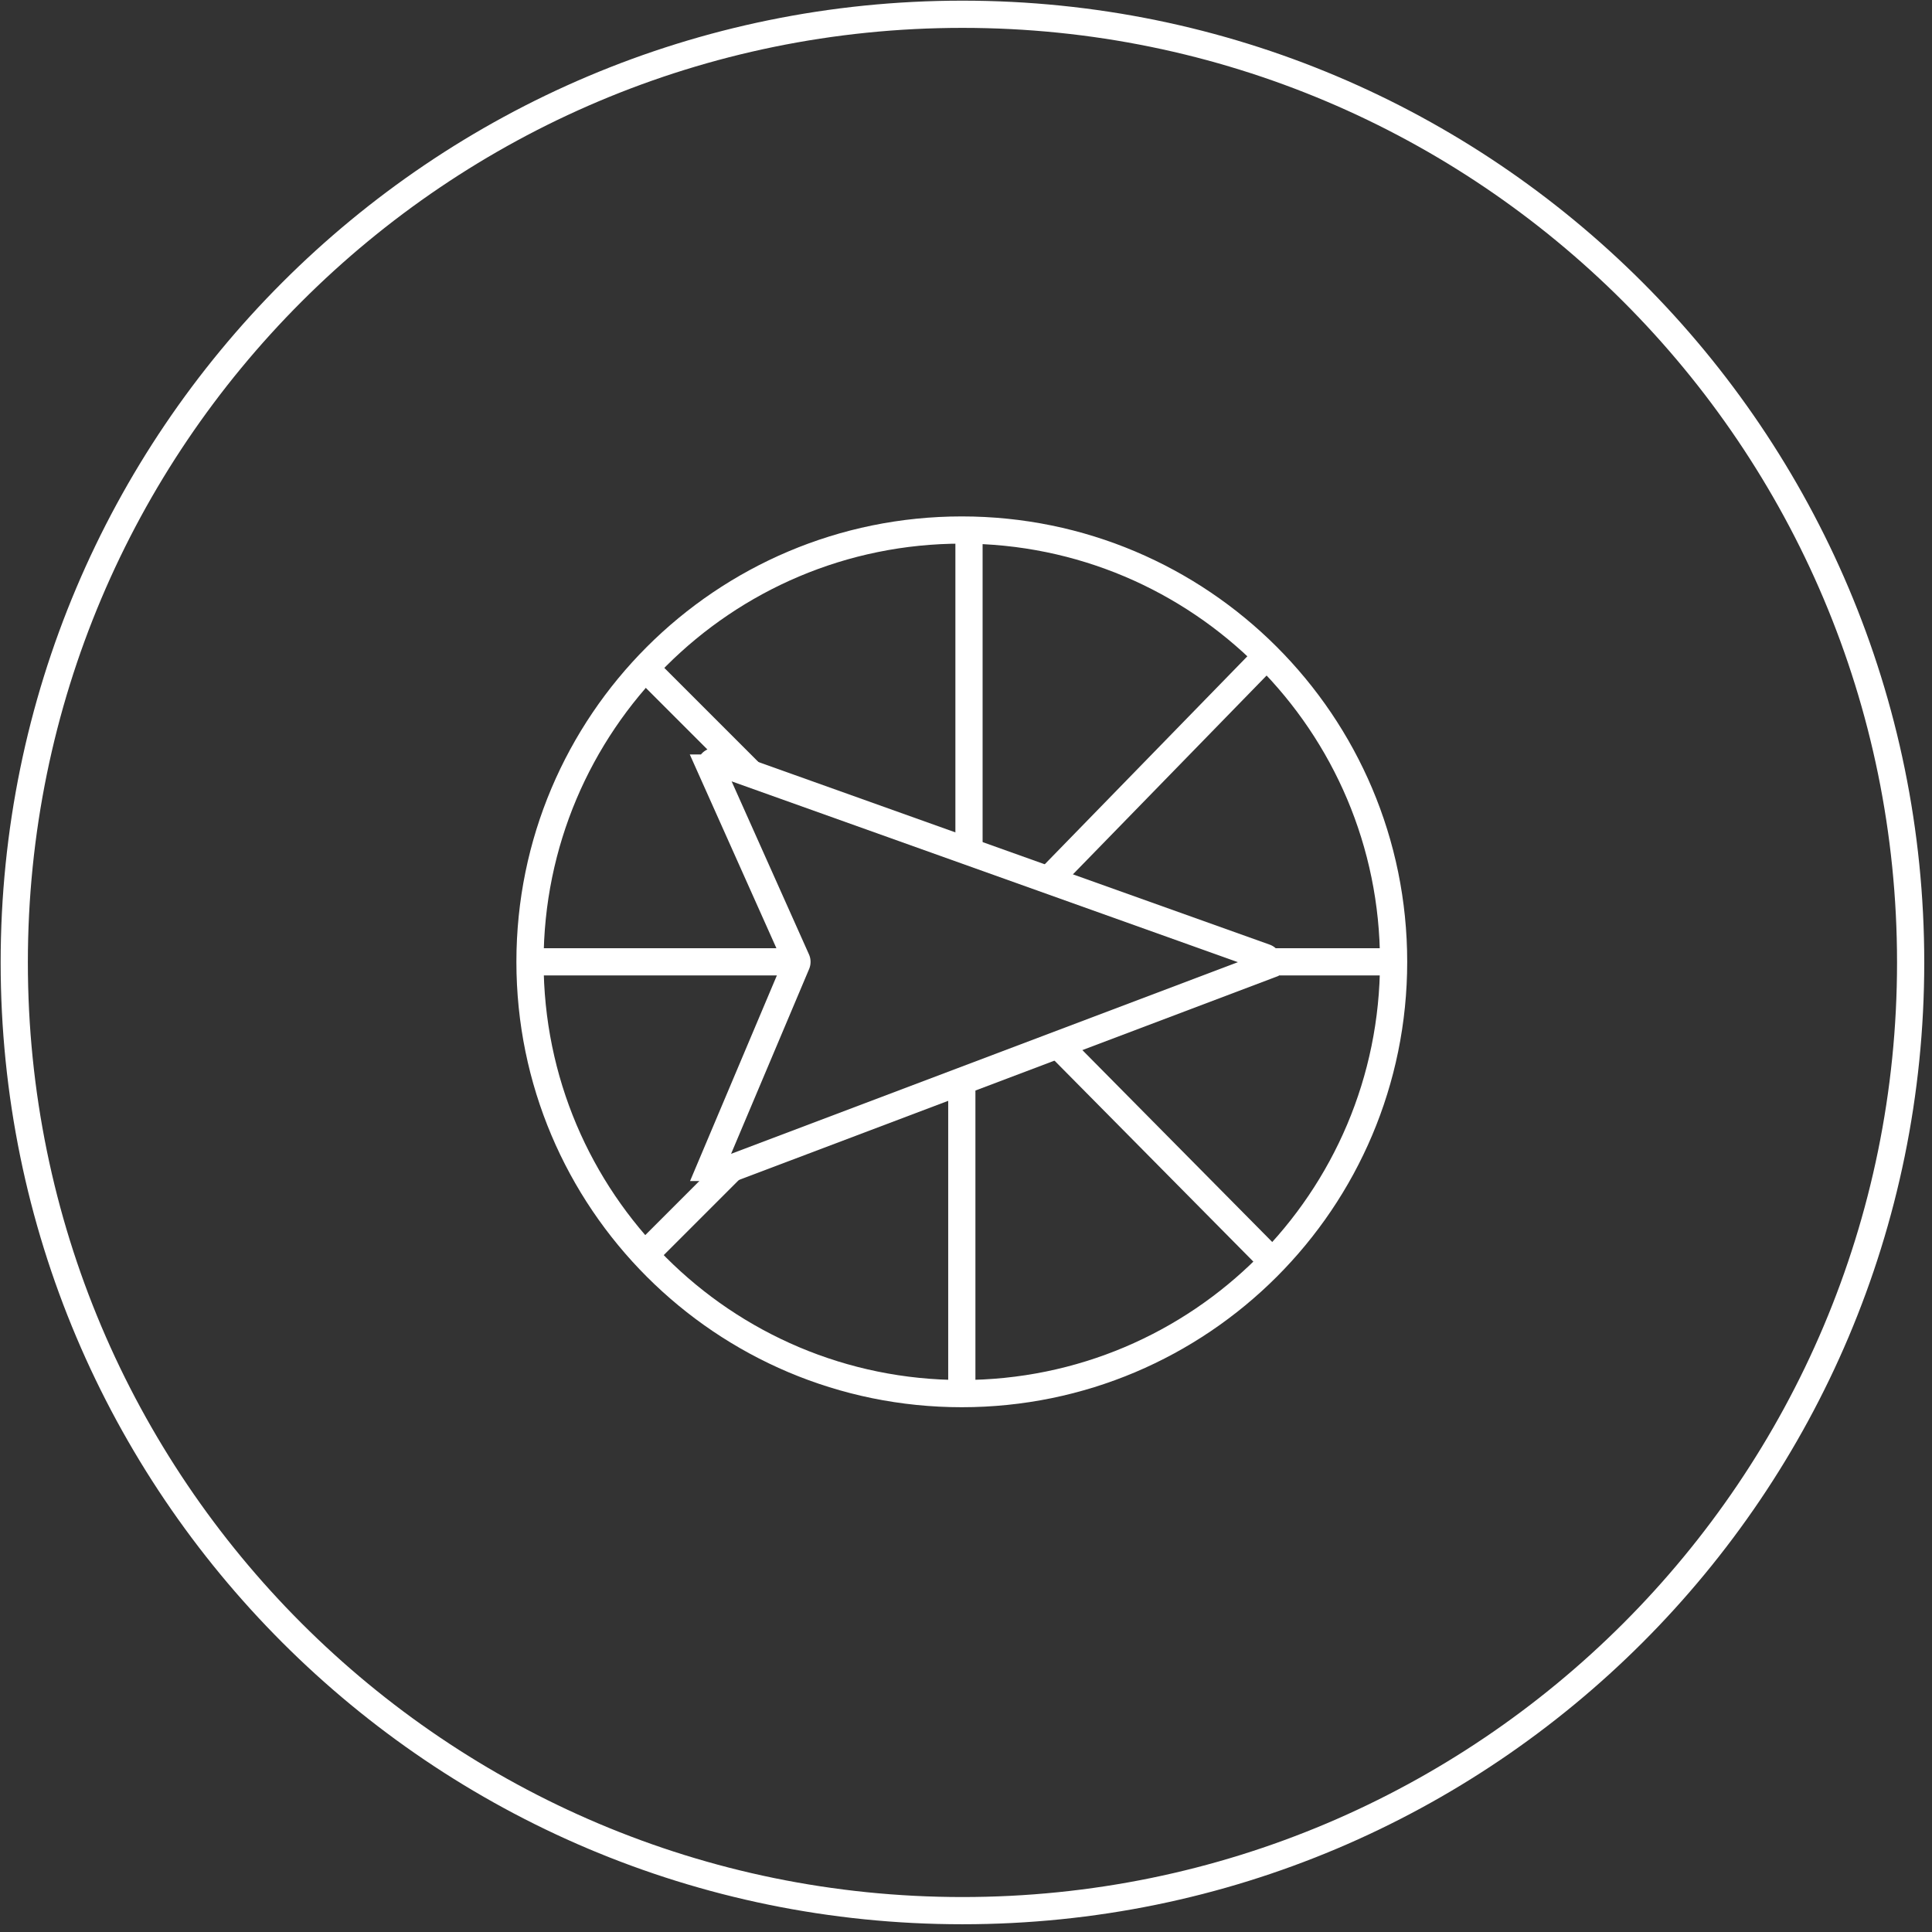 <svg xmlns="http://www.w3.org/2000/svg" width="213" height="213" fill="none"><rect width="100%" height="100%" fill="#333333" stroke="none"/><g stroke="#fff" stroke-width="3" clip-path="url(#a)"><path d="M106.109 210.646c57.734 0 104.537-46.802 104.537-104.536S163.843 1.573 106.109 1.573C48.375 1.573 1.572 48.376 1.572 106.11c0 57.734 46.803 104.536 104.537 104.536ZM116.62 115.166l24.605 24.869M106.038 119.266v35.717M80.77 128.659l-10.582 10.583M88.045 106.038H57.09M82.887 85.404l-12.7-12.7M139.904 106.038h15.081M106.83 93.868V57.225M115.561 97.044l25.002-25.664" style="stroke:#fff;stroke-opacity:1"/><path d="M106.037 153.644c26.292 0 47.605-21.313 47.605-47.605 0-26.292-21.313-47.605-47.605-47.605-26.292 0-47.605 21.313-47.605 47.605 0 26.292 21.313 47.605 47.605 47.605Z" style="stroke:#fff;stroke-opacity:1"/><path d="m78.363 84.68 9.454 21.148c.06.133.062.286.005.422l-9.484 22.461a.53.53 0 0 0 .675.701l60.466-22.865a.529.529 0 0 0-.01-.993L79.024 83.966a.53.53 0 0 0-.66.714Z" style="stroke:#fff;stroke-opacity:1"/></g><defs><clipPath id="a"><path fill="#fff" d="M0 0h213v213H0z" style="fill:#fff;fill-opacity:1"/></clipPath></defs></svg>